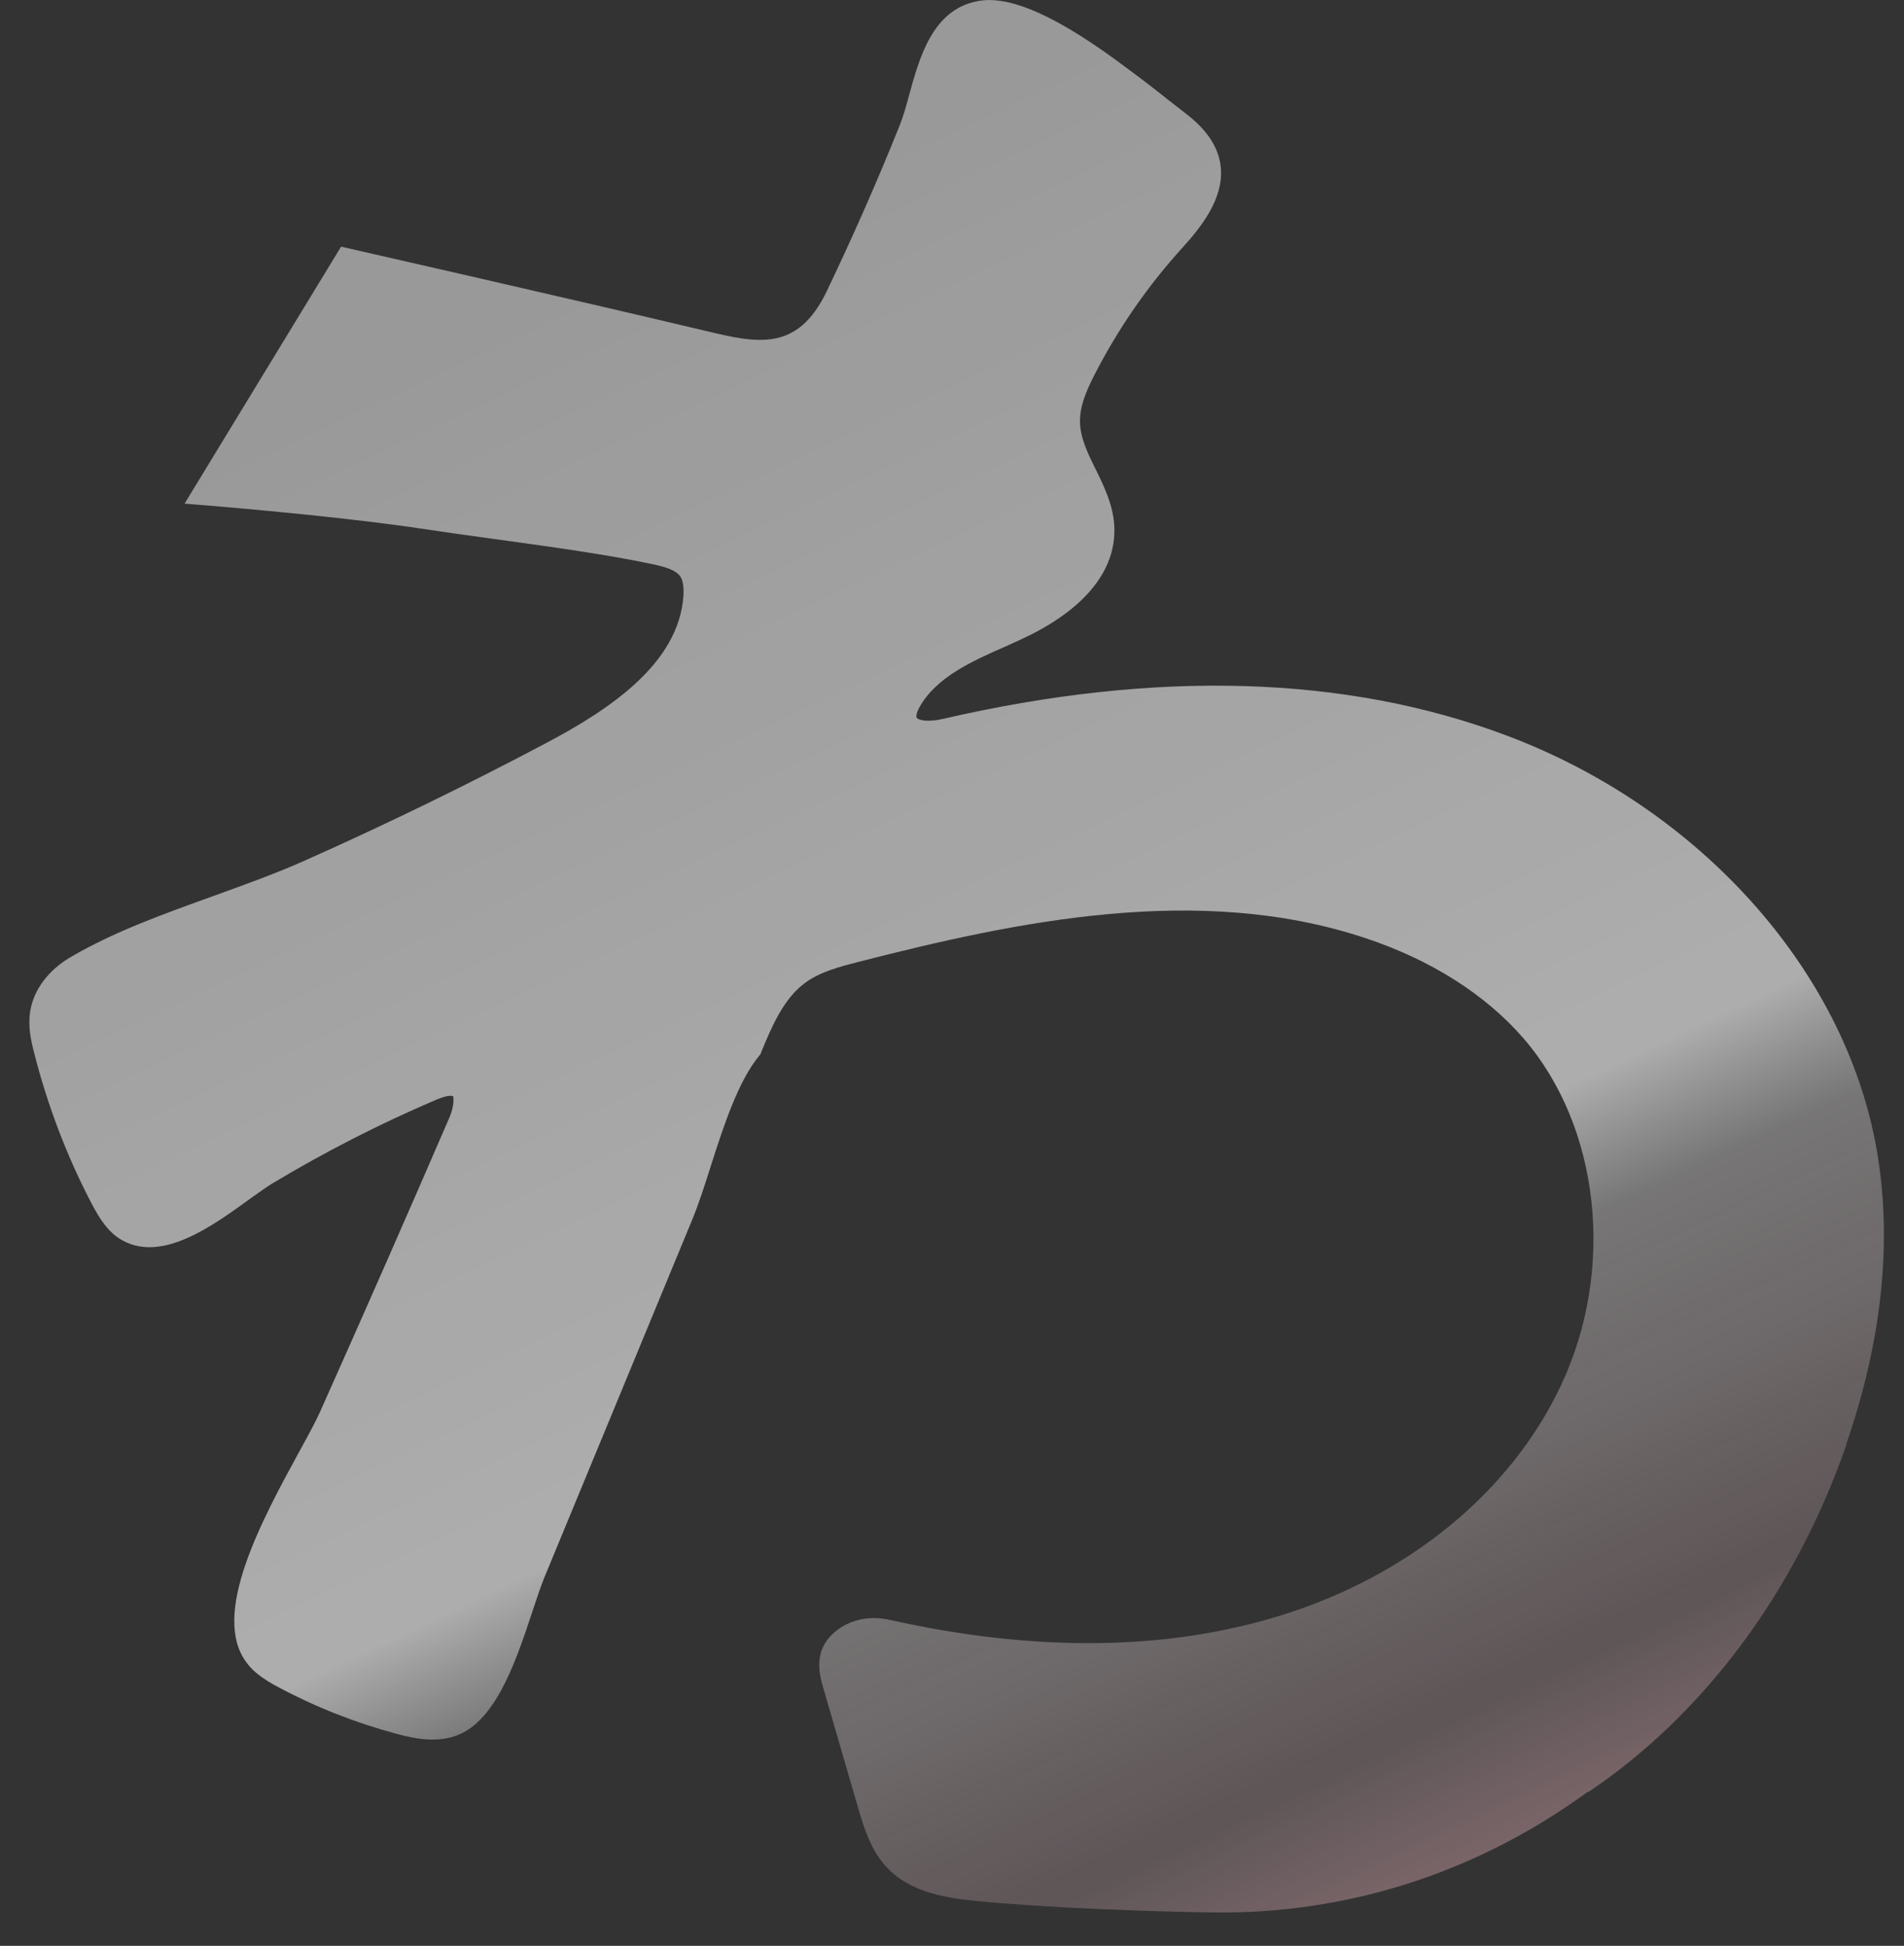 <?xml version="1.0" encoding="UTF-8"?><svg id="_レイヤー_2" xmlns="http://www.w3.org/2000/svg" xmlns:xlink="http://www.w3.org/1999/xlink" viewBox="0 0 57.05 58.3"><rect x="0" y="0" width="57.05" height="58.3" fill="#333333" stroke="none"/><defs><style>.cls-1{clip-path:url(#clippath);}.cls-2{fill:none;}.cls-2,.cls-3{stroke-width:0px;}.cls-3{fill:url(#_名称未設定グラデーション_59);}</style><clipPath id="clippath"><rect class="cls-2" width="57.05" height="58.3"/></clipPath><linearGradient id="_名称未設定グラデーション_59" x1="16.14" y1="8.29" x2="39.79" y2="58.59" gradientUnits="userSpaceOnUse"><stop offset="0" stop-color="#fff" stop-opacity=".5"/><stop offset=".63" stop-color="#fff" stop-opacity=".6"/><stop offset=".7" stop-color="rgba(253,249,250,.58)" stop-opacity=".58"/><stop offset=".8" stop-color="rgba(250,233,236,.54)" stop-opacity=".54"/><stop offset=".91" stop-color="rgba(245,206,213,.47)" stop-opacity=".47"/><stop offset="1" stop-color="#f0b4be" stop-opacity=".4"/></linearGradient></defs><g id="L"><g class="cls-1"><path class="cls-3" d="M55.32,43.27c1.09-3.16,1.39-6.15.9-8.89-.96-5.33-5.3-10.17-11.07-12.34-4.81-1.81-10.5-1.98-16.9-.5-.42.1-.75.05-.79-.05,0-.02-.02-.1.09-.3.5-.9,1.57-1.38,2.6-1.83.17-.08.34-.15.5-.23,1.04-.48,2.79-1.55,2.74-3.31-.02-.65-.29-1.21-.56-1.76-.24-.48-.46-.94-.47-1.41-.01-.47.18-.93.47-1.49.71-1.37,1.59-2.63,2.61-3.75.57-.63,1.22-1.46,1.14-2.38-.05-.59-.4-1.13-1.04-1.62-.14-.11-.31-.24-.5-.39-.34-.27-.76-.6-1.21-.93C31.7.48,30.24-.17,29.26.04c-1.32.27-1.71,1.68-2.02,2.81-.09.34-.18.65-.28.9-.68,1.7-1.42,3.37-2.19,4.98-.87,1.81-2.06,1.56-3.6,1.19-4.17-.99-10.95-2.53-10.95-2.53l-4.69,7.7s4.36.33,7.31.78c2.04.31,4.72.61,6.74,1.04.32.07.67.16.81.37.07.11.1.29.09.54-.12,2.07-2.26,3.46-4.11,4.44-2.36,1.25-4.8,2.44-7.25,3.53-.85.38-1.8.72-2.71,1.05-1.47.53-2.99,1.07-4.3,1.84-.65.38-1.09.96-1.2,1.59-.08.45.01.89.12,1.3.4,1.57.98,3.09,1.73,4.52.21.39.47.84.92,1.08,1.19.65,2.69-.44,3.78-1.23.27-.19.5-.36.68-.47,1.58-.95,3.24-1.8,4.93-2.52.4-.17.5-.11.51-.1h0s.05.23-.1.6c-1.27,2.94-2.58,5.92-3.89,8.85-.12.27-.34.68-.6,1.15-1.14,2.09-2.7,4.94-1.59,6.38.09.12.19.22.3.31.21.17.43.3.64.41,1.12.6,2.32,1.07,3.55,1.4.62.17,1.34.29,1.97-.03,1.07-.54,1.64-2.27,2.1-3.66.13-.39.24-.72.34-.97l4.43-10.72c.2-.48.38-1.04.57-1.64.38-1.19.82-2.54,1.45-3.3l.04-.05.02-.06c.31-.75.66-1.59,1.31-2.07.46-.34,1.06-.49,1.6-.63,4.73-1.21,10.19-2.37,15.17-.72,1.97.65,3.61,1.69,4.75,3,2.3,2.65,2.77,6.92,1.14,10.39-1.5,3.2-4.56,5.72-8.4,6.91-3.41,1.06-7.36,1.11-11.74.13-.54-.12-1.09-.02-1.5.27-.82.58-.59,1.36-.47,1.78l1.04,3.58c.17.57.37,1.27.87,1.8.7.74,1.77.91,2.71,1,1.99.2,5.34.32,7.07.34,2.76.04,6.92-.54,11.07-3.51.07-.05.12-.09.16-.11h.02c3.46-2.33,6.2-6.02,7.72-10.41Z"/></g></g></svg>